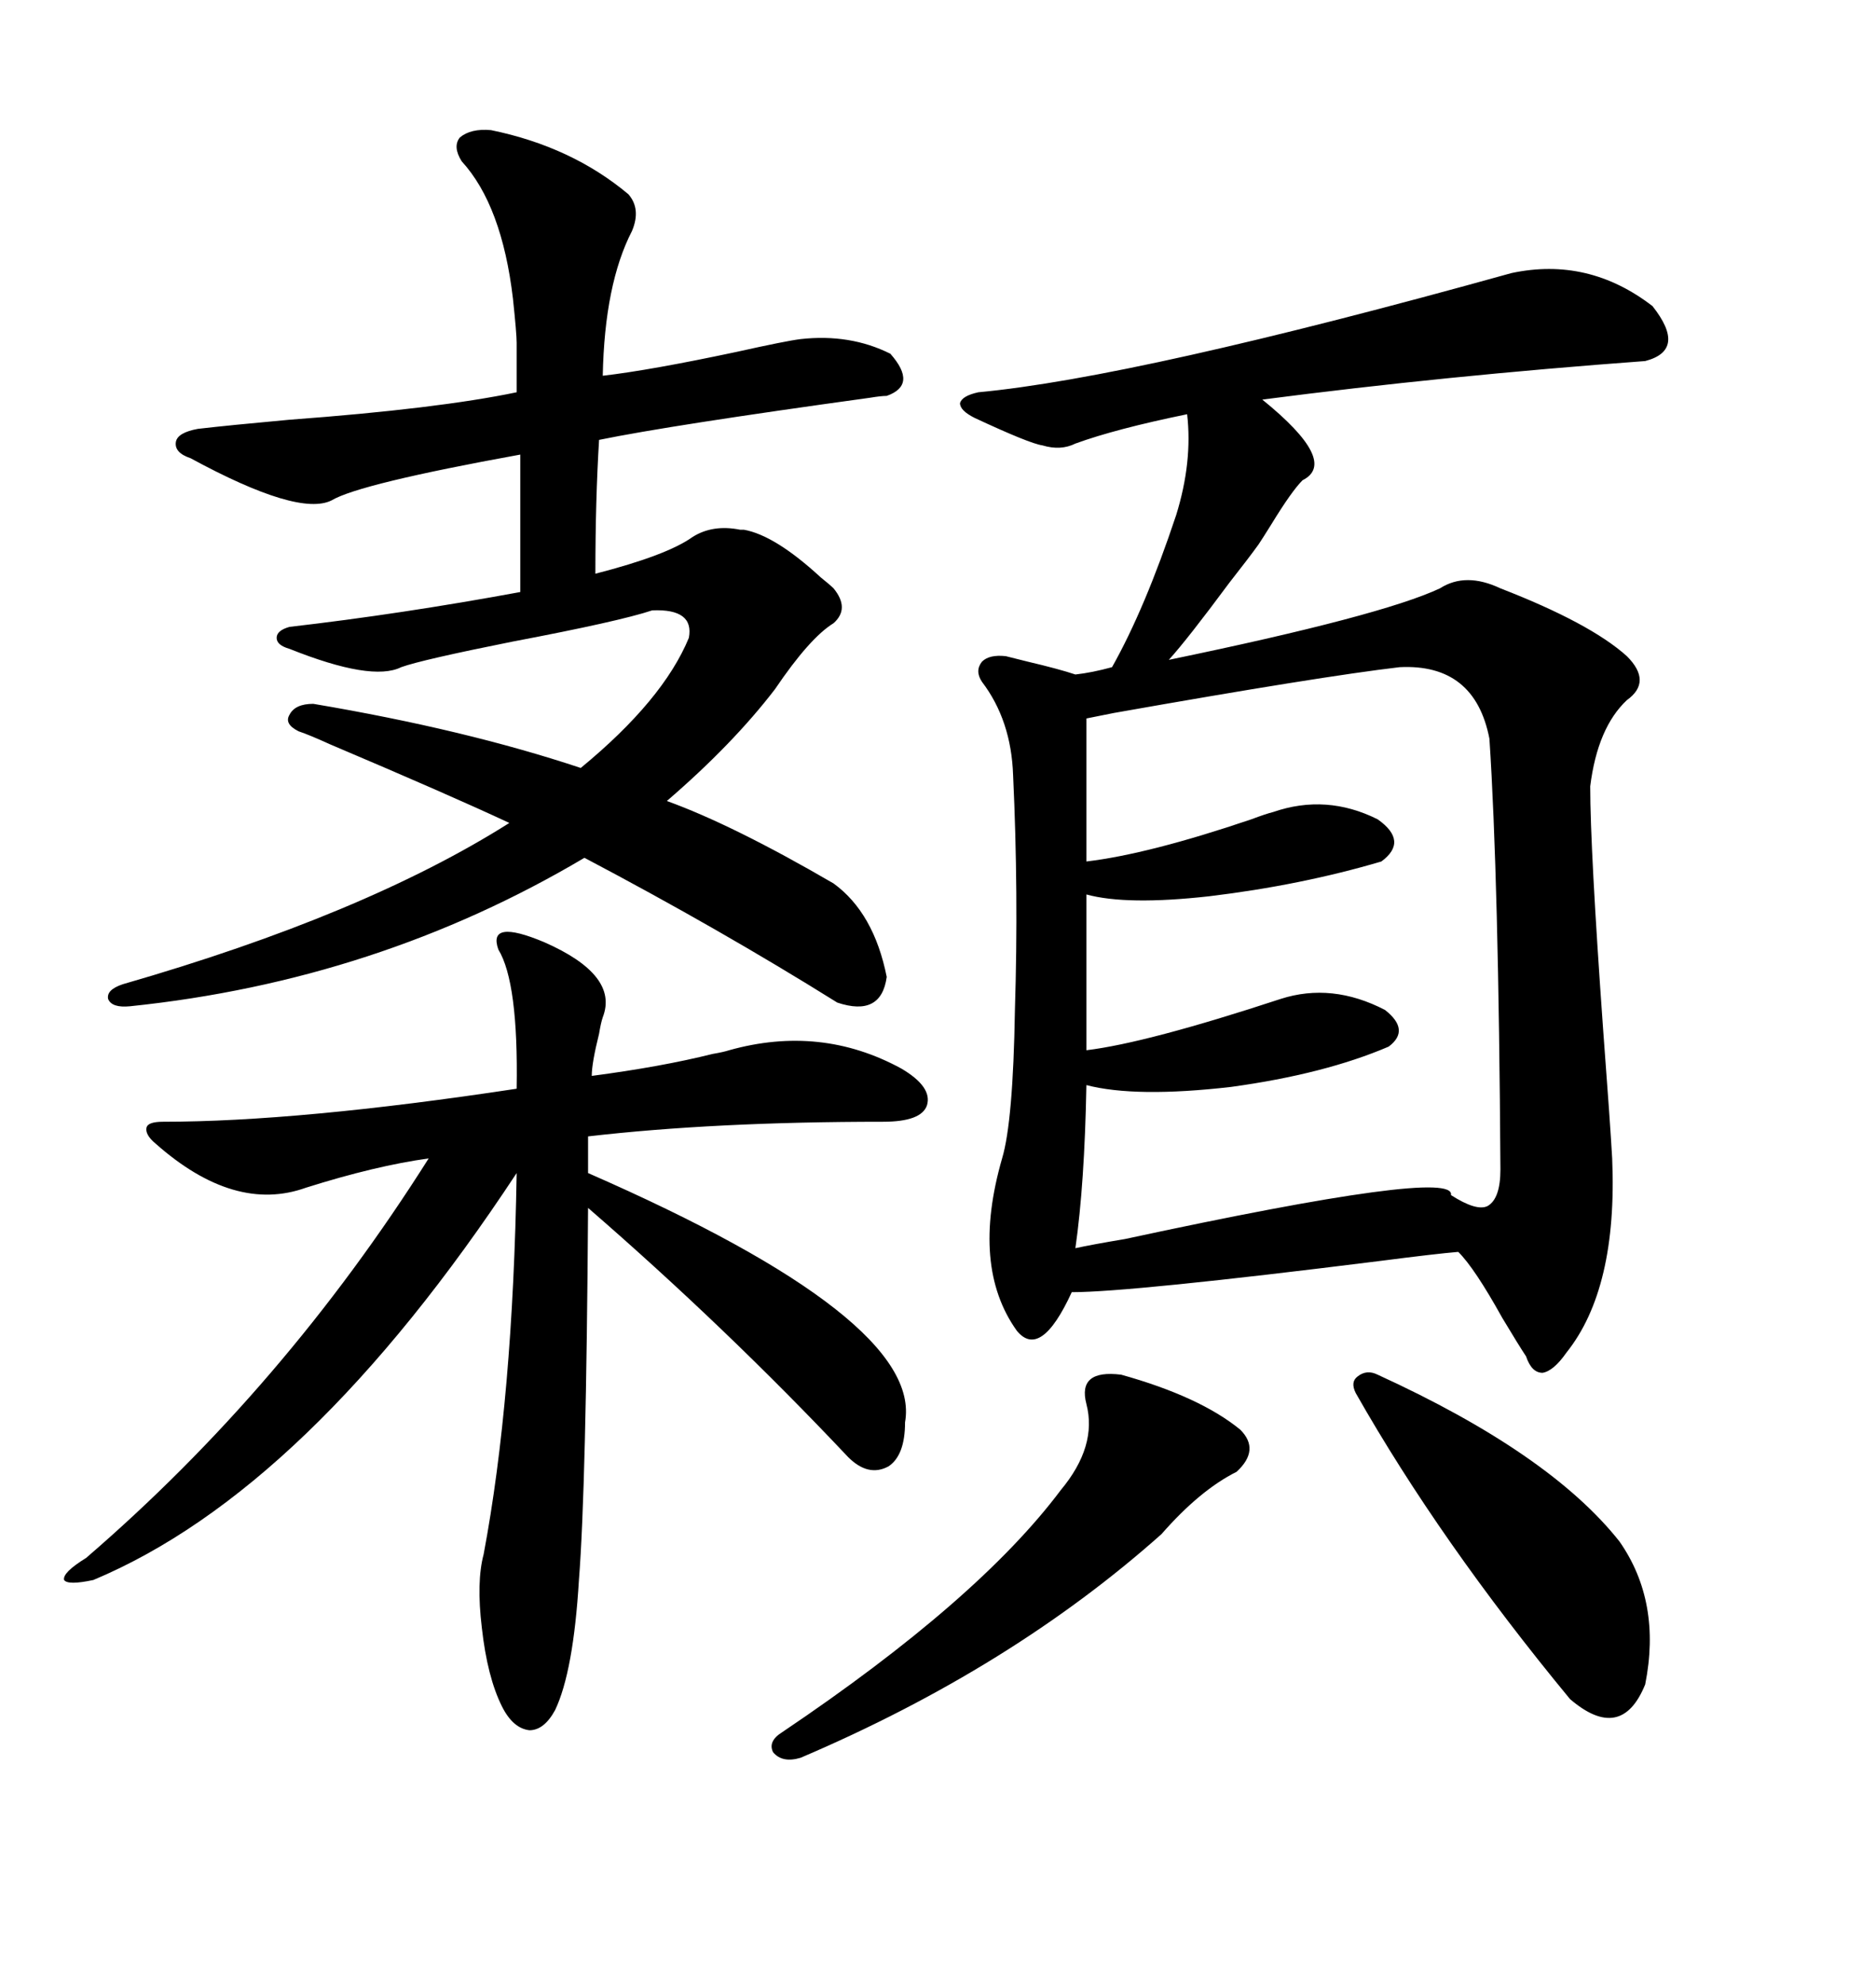<svg xmlns="http://www.w3.org/2000/svg" xmlns:xlink="http://www.w3.org/1999/xlink" width="300" height="317.285"><path d="M241.70 43.65L241.70 43.65Q254.00 41.02 264.26 48.93L264.26 48.93Q269.82 55.96 263.09 57.71L263.09 57.71Q231.15 60.06 201.86 63.87L201.86 63.87Q214.16 73.83 208.30 76.76L208.30 76.76Q206.54 78.52 203.32 83.79L203.32 83.79Q201.86 86.13 201.27 87.01L201.27 87.01Q199.80 89.06 196.58 93.16L196.58 93.16Q189.84 102.25 186.91 105.47L186.91 105.47Q220.90 98.44 230.27 94.04L230.27 94.04Q234.38 91.41 239.94 94.04L239.94 94.04Q254.30 99.61 260.16 104.88L260.16 104.88Q264.26 108.98 260.16 111.91L260.16 111.91Q255.47 116.31 254.30 125.68L254.30 125.68Q254.30 135.64 256.35 164.36L256.35 164.36Q257.52 179.88 257.81 185.16L257.81 185.16Q258.69 205.96 250.49 216.21L250.49 216.21Q248.44 219.14 246.68 219.43L246.68 219.43Q244.92 219.43 244.04 216.80L244.04 216.80Q242.87 215.04 240.23 210.64L240.23 210.64Q235.84 202.73 233.20 200.10L233.20 200.10Q229.69 200.39 220.61 201.56L220.61 201.56Q180.76 206.54 171.39 206.54L171.39 206.54Q166.41 217.38 162.60 212.70L162.60 212.70Q155.27 202.44 160.25 185.16L160.25 185.16Q162.01 179.30 162.30 161.43L162.30 161.43Q162.89 142.68 162.01 123.93L162.01 123.93Q161.72 115.14 157.03 108.98L157.03 108.98Q155.86 107.23 157.03 105.76L157.03 105.76Q158.20 104.59 160.84 104.88L160.84 104.88Q162.01 105.18 164.36 105.76L164.36 105.76Q169.34 106.93 171.97 107.81L171.97 107.81Q174.61 107.52 177.83 106.64L177.83 106.64Q183.11 97.27 188.09 82.32L188.09 82.32Q190.72 73.83 189.84 66.21L189.84 66.21Q178.42 68.55 171.97 70.90L171.97 70.90Q169.63 72.07 166.70 71.19L166.70 71.19Q164.65 70.90 155.86 66.80L155.86 66.80Q153.52 65.63 153.52 64.45L153.52 64.45Q153.81 63.28 156.45 62.70L156.45 62.70Q181.64 60.35 241.70 43.65ZM46.29 103.71L46.29 103.71Q44.24 103.13 44.24 101.95L44.24 101.95Q44.24 100.78 46.29 100.20L46.29 100.20Q64.16 98.14 83.20 94.63L83.20 94.63L83.20 72.66Q57.42 77.34 53.03 79.98L53.03 79.98Q47.75 82.62 30.47 73.24L30.47 73.24Q27.83 72.36 28.13 70.61L28.13 70.61Q28.42 69.14 31.64 68.55L31.64 68.55Q36.62 67.97 46.29 67.09L46.29 67.09Q70.02 65.33 82.62 62.70L82.62 62.70Q82.62 56.54 82.62 54.79L82.62 54.79Q82.62 53.32 82.03 47.75L82.03 47.75Q80.27 32.81 73.83 25.78L73.83 25.78Q72.36 23.44 73.54 21.97L73.54 21.97Q75.29 20.51 78.52 20.80L78.52 20.80Q91.41 23.44 100.49 31.05L100.49 31.05Q102.54 33.40 101.07 36.91L101.07 36.91Q96.68 45.41 96.39 60.06L96.39 60.06Q104.00 59.18 117.77 56.25L117.77 56.25Q125.68 54.49 128.03 54.20L128.03 54.20Q135.94 53.32 142.38 56.54L142.38 56.54Q146.78 61.52 141.80 63.28L141.80 63.28Q140.92 63.28 139.16 63.57L139.16 63.57Q107.23 67.97 95.80 70.31L95.80 70.31Q95.21 79.98 95.21 91.70L95.21 91.70Q106.64 88.77 110.74 85.84L110.74 85.84Q113.96 83.79 118.36 84.67L118.36 84.67Q118.65 84.67 118.95 84.67L118.95 84.67Q123.93 85.55 131.25 92.29L131.25 92.29Q132.71 93.46 133.30 94.04L133.30 94.04Q135.94 97.27 133.30 99.61L133.30 99.61Q129.49 101.95 123.93 110.16L123.93 110.16Q117.19 118.95 106.64 128.03L106.64 128.03Q117.19 131.84 133.30 141.21L133.30 141.21Q139.75 145.90 141.80 156.15L141.80 156.15Q140.92 162.60 133.89 160.25L133.89 160.25Q115.14 148.54 93.46 137.11L93.46 137.11Q60.35 156.74 20.80 160.84L20.80 160.84Q17.87 161.13 17.29 159.67L17.29 159.67Q16.99 158.20 19.63 157.32L19.63 157.32Q58.30 146.19 81.45 131.54L81.45 131.54Q72.07 127.15 52.73 118.95L52.73 118.95Q49.51 117.48 47.75 116.89L47.75 116.89Q45.41 115.72 46.29 114.26L46.29 114.26Q47.17 112.50 50.10 112.50L50.10 112.50Q74.41 116.60 92.87 122.75L92.87 122.75Q106.05 111.91 110.16 101.95L110.16 101.95Q111.04 97.27 104.30 97.56L104.30 97.56Q99.02 99.32 82.03 102.54L82.03 102.54Q67.38 105.47 64.16 106.64L64.16 106.64Q59.47 108.98 46.29 103.71ZM223.83 106.64L223.83 106.64Q211.23 108.11 178.13 113.96L178.13 113.96Q175.20 114.55 173.73 114.84L173.73 114.84L173.73 137.70Q183.69 136.52 200.10 130.96L200.10 130.96Q202.44 130.08 203.61 129.79L203.61 129.79Q212.11 126.86 220.31 130.96L220.31 130.96Q225.29 134.47 220.90 137.70L220.90 137.70Q208.01 141.50 193.36 143.26L193.36 143.26Q180.18 144.73 173.73 142.97L173.73 142.97L173.73 167.87Q183.40 166.70 204.79 159.67L204.79 159.67Q212.99 157.03 221.48 161.43L221.48 161.43Q225.59 164.65 222.07 167.29L222.07 167.29Q211.82 171.68 196.88 173.73L196.88 173.73Q181.64 175.49 173.73 173.44L173.73 173.44Q173.44 189.26 171.97 199.51L171.97 199.51Q174.61 198.93 179.88 198.05L179.88 198.05Q232.91 186.62 232.03 191.02L232.03 191.02Q236.13 193.65 237.89 192.77L237.89 192.77Q239.94 191.60 239.94 186.91L239.94 186.91Q239.65 140.33 238.18 118.07L238.18 118.07Q235.84 106.05 223.83 106.64ZM87.01 150.59L87.01 150.59Q99.02 155.86 96.39 162.60L96.39 162.60Q96.09 163.48 95.80 165.23L95.80 165.23Q94.63 169.92 94.63 171.97L94.63 171.97Q105.76 170.51 113.96 168.46L113.96 168.46Q115.72 168.16 116.60 167.87L116.60 167.87Q131.25 163.77 144.14 170.80L144.14 170.80Q149.12 173.73 148.24 176.66L148.24 176.66Q147.36 179.30 141.21 179.30L141.21 179.30Q114.26 179.30 94.04 181.64L94.04 181.64L94.04 187.50Q147.66 210.94 144.73 227.34L144.73 227.34Q144.73 232.62 142.09 234.38L142.09 234.38Q138.87 236.13 135.64 232.91L135.64 232.91Q116.02 212.11 94.04 193.07L94.04 193.07Q93.75 237.60 92.58 252.54L92.58 252.54Q91.70 267.19 88.77 273.34L88.77 273.34Q87.01 276.56 84.67 276.56L84.67 276.56Q82.03 276.27 80.27 272.75L80.27 272.75Q77.93 268.07 77.05 260.16L77.05 260.16Q76.17 252.83 77.34 248.44L77.34 248.44Q82.03 223.54 82.62 187.50L82.62 187.50Q49.22 238.18 14.94 252.54L14.94 252.54Q10.84 253.42 10.25 252.54L10.25 252.54Q9.96 251.37 13.77 249.02L13.77 249.02Q45.41 221.78 68.55 185.16L68.55 185.16Q60.06 186.33 48.93 189.84L48.93 189.84Q37.50 193.95 24.90 182.81L24.90 182.81Q23.14 181.35 23.44 180.18L23.44 180.18Q23.73 179.30 26.07 179.30L26.07 179.30Q47.75 179.30 82.62 174.02L82.62 174.02Q82.91 157.03 79.69 151.76L79.69 151.76Q77.93 146.78 87.01 150.59ZM179.30 219.73L179.30 219.73Q191.89 223.24 198.34 228.52L198.34 228.52Q201.56 231.74 197.75 235.25L197.75 235.25Q191.89 238.18 185.74 245.21L185.74 245.21Q161.72 266.60 128.03 280.96L128.03 280.96Q125.10 281.84 123.63 280.08L123.63 280.08Q122.75 278.32 125.10 276.86L125.10 276.86Q156.45 255.76 169.63 238.18L169.63 238.18Q175.49 231.15 173.73 224.41L173.73 224.41Q172.27 218.85 179.30 219.73ZM220.31 219.73L220.31 219.73Q247.85 232.32 258.98 246.39L258.98 246.39Q265.72 256.05 263.09 269.24L263.09 269.24Q259.28 278.61 251.07 271.58L251.07 271.58Q230.27 246.39 216.80 222.66L216.80 222.66Q215.92 220.90 217.09 220.02L217.09 220.02Q218.55 218.85 220.31 219.73Z"/></svg>